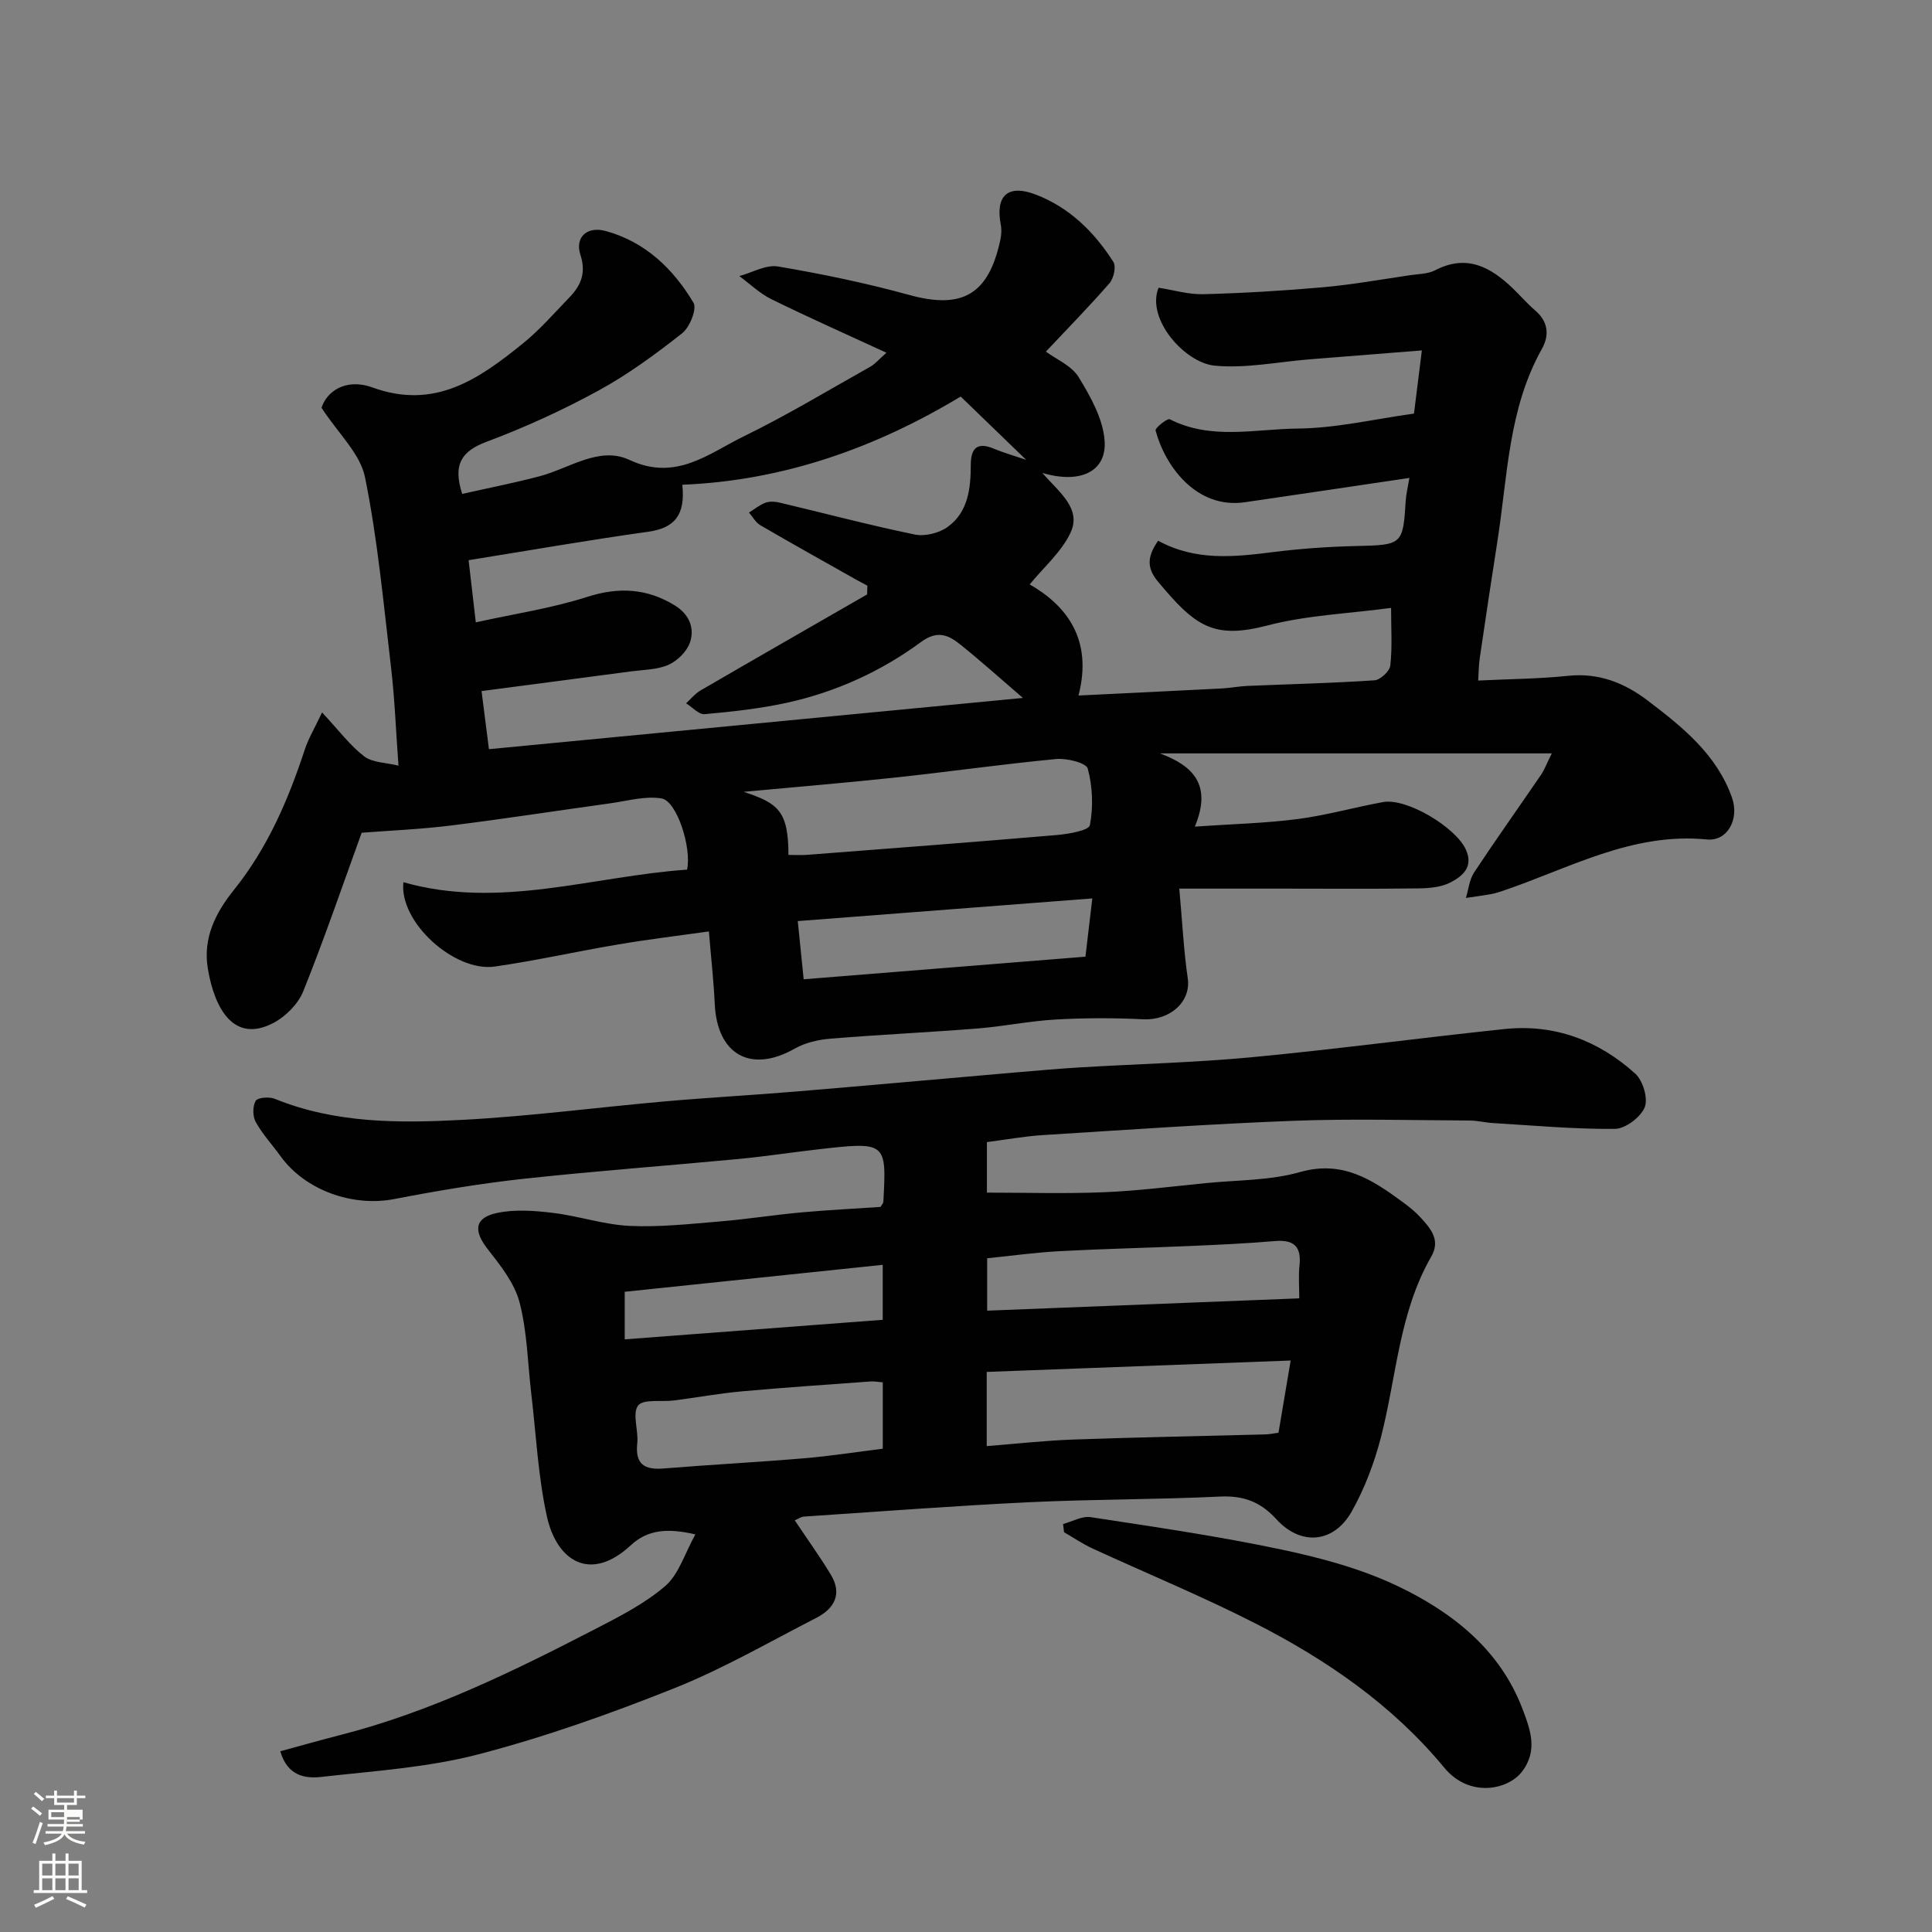 <svg enable-background="new 0 0 400 400" viewBox="0 0 400 400" xmlns="http://www.w3.org/2000/svg"><rect x="0" y="0" width="400" height="400" fill="#808080" stroke="none"/><path d="m6.44 374.46.42-.45c.65.47 1.27.95 1.85 1.44l-.45.49c-.65-.56-1.25-1.06-1.82-1.48m.93 7.33-.63-.26c.55-1.36 1.05-2.8 1.52-4.33.19.1.38.19.59.27-.46 1.29-.95 2.73-1.48 4.32m-.38-10.38.44-.42c.43.34 1.01.82 1.74 1.44l-.49.49c-.53-.51-1.09-1.01-1.69-1.51m2.5.35h1.72v-1.04h.59v1.04h3.52v-1.04h.59v1.04h1.75v.53h-1.75v1.42h-2.03v.97h3.22v2.03h-3.24c0 .35-.01.66-.03.93h3.32v.53h-3.37c-.03.27-.08.58-.15.94h3.96v.53h-3.71c.67.92 1.93 1.48 3.79 1.68-.13.24-.23.44-.29.59-2.13-.38-3.48-1.08-4.04-2.12-.43.97-1.77 1.72-4.03 2.23-.09-.19-.2-.37-.33-.55 2.1-.42 3.37-1.03 3.81-1.83h-3.36v-.53h3.58c.08-.29.13-.61.16-.94h-3.33v-.53h3.39c.02-.27.04-.58.04-.93h-3.23v-2.03h3.25v-.97h-2.07v-1.42h-1.73zm1.12 3.44v1h2.65c.01-.3.02-.44.01-.4v-.25-.35zm1.19-2h3.52v-.91h-3.52zm4.71 3h-2.63v.59c0 .15-.01.28-.01.4h2.64v-1.99z" fill="#fbfcfa"/><path d="m13.56 383.74h.63v1.52h2.72v6.07h1.13v.6h-11.06v-.6h1.13v-6.07h2.73v-1.52h.63v1.52h2.1v-1.52zm-2.69 8.83.38.56c-1.24.63-2.53 1.25-3.85 1.85-.1-.21-.21-.42-.34-.63 1.36-.55 2.63-1.15 3.81-1.78m-2.13-4.27h2.1v-2.45h-2.1zm0 3.04h2.1v-2.46h-2.1zm2.72-3.04h2.1v-2.45h-2.1zm0 3.04h2.1v-2.46h-2.1zm6.07 3.6c-1.41-.71-2.7-1.3-3.86-1.78l.35-.56c1.45.62 2.75 1.19 3.88 1.72zm-1.25-9.09h-2.1v2.45h2.1zm-2.09 5.49h2.1v-2.46h-2.1z" fill="#fbfcfa"/><g fill="#010101"><path d="m66.68 147.5c3.56 3.82 5.82 6.88 8.73 9.1 1.7 1.3 4.43 1.26 7.09 1.92-.54-7.36-.78-13.88-1.54-20.34-1.55-13.16-2.76-26.42-5.39-39.38-.98-4.86-5.5-9-9-14.37 1.01-3.27 4.91-6.25 10.54-4.21 12.95 4.7 22.06-1.78 31.08-9.05 3.54-2.85 6.56-6.35 9.73-9.63 2.38-2.46 3.46-5.08 2.25-8.78-1.19-3.64 1.37-5.99 5.24-4.93 8.18 2.24 13.98 7.82 18.17 14.85.75 1.27-.77 5.08-2.35 6.32-5.49 4.33-11.21 8.53-17.33 11.87-7.43 4.06-15.2 7.61-23.12 10.58-5.2 1.94-7.07 4.67-5.09 10.81 5.19-1.17 10.66-2.24 16.04-3.66 6.16-1.63 12.36-6.3 18.59-3.38 9.63 4.51 16.39-1.33 23.73-4.91 8.93-4.36 17.47-9.52 26.14-14.39.98-.55 1.74-1.49 3.34-2.89-8.28-3.82-16.12-7.3-23.81-11.08-2.42-1.19-4.45-3.17-6.65-4.79 2.68-.72 5.52-2.41 8.01-1.99 9.12 1.55 18.22 3.43 27.14 5.89 10.94 3.02 16.47-.02 18.89-11.4.21-1 .29-2.1.1-3.09-1.17-5.99 1.39-8.51 7.2-6.3 6.95 2.65 12.16 7.75 16.11 13.97.6.95.07 3.38-.8 4.38-4.19 4.82-8.67 9.38-13.18 14.18 2.1 1.56 5.31 2.89 6.78 5.28 2.47 4.03 5.06 8.65 5.38 13.18.44 6.34-4.97 8.99-12.89 6.66 3.47 4.01 8.22 7.37 5.8 12.44-1.89 3.96-5.52 7.08-8.42 10.64 7.61 4.36 13.12 11.39 10.1 23 9.97-.49 19.79-.95 29.6-1.46 1.8-.09 3.59-.45 5.39-.53 8.76-.37 17.54-.57 26.29-1.16 1.21-.08 3.15-1.89 3.28-3.07.42-3.75.16-7.59.16-11.92-8.87 1.19-17.45 1.51-25.57 3.63-11.23 2.92-14.99.2-22.76-9.16-2.55-3.07-1.87-5.52.1-8.38 7.71 4.22 15.68 3.38 23.75 2.36 5.71-.72 11.49-1.13 17.25-1.26 9.52-.22 9.7-.25 10.26-9.4.09-1.39.44-2.77.76-4.7-11.54 1.71-22.78 3.39-34.04 5.03-10.13 1.47-16.58-7.58-18.51-14.85-.14-.52 2.44-2.58 2.94-2.33 8.56 4.37 17.67 2.01 26.45 1.93 7.94-.07 15.87-1.96 24.11-3.1.49-3.95.99-7.96 1.63-13.08-8.2.65-15.69 1.24-23.18 1.84-6.57.52-13.22 1.93-19.68 1.32-6.23-.58-14.28-9.69-11.65-16.14 3.05.47 6.19 1.42 9.3 1.34 8.27-.22 16.54-.71 24.78-1.44 6.02-.54 11.99-1.61 17.97-2.49 1.76-.26 3.71-.24 5.22-1.03 6.54-3.39 11.48-.66 16.09 3.77 1.56 1.5 2.98 3.16 4.62 4.56 2.72 2.33 2.96 5.15 1.37 7.98-6.95 12.39-7.08 26.32-9.2 39.81-1.27 8.07-2.47 16.15-3.66 24.24-.21 1.4-.2 2.83-.32 4.59 6.53-.32 12.62-.35 18.64-.98 6.34-.66 11.66 1.47 16.48 5.14 7.2 5.47 14.29 11.16 17.44 20.11 1.54 4.4-.93 9.05-5.2 8.63-15.53-1.53-28.56 6.03-42.41 10.69-.77.26-1.56.5-2.35.64-1.71.3-3.42.53-5.14.78.54-1.78.72-3.8 1.7-5.28 4.5-6.81 9.24-13.46 13.84-20.2.69-1.01 1.12-2.2 2.24-4.45-27.64 0-54.39 0-81.14 0 6.82 2.53 10.86 6.47 7.24 15.16 7.64-.53 14.5-.69 21.26-1.56 5.95-.77 11.78-2.44 17.71-3.52 4.9-.89 15.05 5.22 17.14 9.83 1.64 3.62-.7 5.49-3.11 6.77-1.91 1.02-4.41 1.24-6.66 1.27-9.5.13-18.99.05-28.49.05-6.56 0-13.11 0-21.07 0 .65 7.18.92 12.91 1.75 18.56.71 4.83-3.62 8.77-9.27 8.49-6.01-.3-12.06-.29-18.06.05-5.39.3-10.72 1.42-16.11 1.85-10.19.81-20.4 1.28-30.59 2.12-2.51.21-5.21.84-7.37 2.07-9.06 5.13-16.04 1.26-16.53-9.28-.22-4.75-.76-9.49-1.21-15-6.37.9-12.61 1.65-18.8 2.7-8.52 1.43-16.97 3.35-25.52 4.57-8.34 1.2-19.86-9.19-18.93-17.46 19.92 5.68 39.19-1.25 58.73-2.6.99-4.47-2.09-14.2-5.27-14.74-3.39-.57-7.09.52-10.64 1.01-11.01 1.52-22 3.23-33.03 4.6-6.21.77-12.48 1.03-18.43 1.49-3.97 10.95-7.75 22.01-12.1 32.84-1.06 2.63-3.66 5.23-6.21 6.56-8.07 4.2-12.13-2.8-13.54-11.28-1.06-6.37 1.65-11.61 5.39-16.27 6.97-8.68 11.25-18.63 14.68-29.06.7-2.19 1.95-4.25 3.58-7.7zm31.83-18.65c7.91-1.75 15.66-2.9 23.03-5.26 6.61-2.12 12.47-1.78 18.24 1.8 2.87 1.78 4.11 4.64 3.06 7.65-.65 1.86-2.58 3.77-4.41 4.59-2.3 1.03-5.09 1.02-7.68 1.36-10.17 1.36-20.34 2.68-31.05 4.09.58 4.6 1.09 8.6 1.53 12.03 36.9-3.54 73.53-7.05 110.55-10.61-4.53-3.89-8.65-7.6-12.97-11.07-2.45-1.97-4.74-3-8.12-.51-8.32 6.12-17.7 10.38-27.82 12.59-5.57 1.21-11.29 1.84-16.98 2.35-1.2.11-2.56-1.45-3.84-2.25.97-.89 1.83-1.98 2.94-2.63 11.49-6.68 23.02-13.29 34.54-19.91.02-.6.03-1.21.05-1.81-.73-.39-1.46-.77-2.18-1.17-6.67-3.76-13.35-7.49-19.97-11.34-.97-.56-1.58-1.74-2.36-2.63 1.13-.7 2.2-1.59 3.42-2.04.88-.32 2.02-.24 2.97-.01 9.32 2.21 18.58 4.67 27.95 6.6 2.12.43 5.06-.31 6.83-1.6 4.22-3.07 4.74-7.98 4.75-12.83.01-3.55 1.4-4.78 4.84-3.32 1.85.78 3.8 1.32 6.62 2.28-4.91-4.75-9.08-8.78-13.55-13.1-17.5 10.55-36.63 17.42-57.63 18.26.66 6.33-1.64 8.97-7.06 9.73-12.4 1.74-24.74 3.89-37.19 5.89.49 4.24.9 7.79 1.49 12.87zm64.73 48.15c1.54 0 2.69.08 3.83-.01 17.22-1.33 34.45-2.63 51.66-4.1 2.46-.21 6.7-.94 6.92-2.05.73-3.78.56-7.98-.44-11.7-.32-1.21-4.34-2.2-6.55-1.99-11.08 1.05-22.11 2.63-33.18 3.82-10.49 1.12-21 1.99-31.51 2.97 7.19 2.36 9.25 4.01 9.27 13.06zm3.15 25.75c19.57-1.57 38.99-3.13 58.34-4.68.52-4.39.95-8.05 1.42-12.06-20.83 1.6-40.93 3.15-60.98 4.69.47 4.64.84 8.34 1.22 12.05z"/><path d="m164.55 314.77c2.67 4 5.22 7.54 7.47 11.26 2.41 4 .72 7.01-3.01 8.93-9.73 4.99-19.26 10.52-29.38 14.56-13.26 5.29-26.81 10.11-40.6 13.7-10.53 2.74-21.61 3.44-32.49 4.67-3.34.38-7.02-.17-8.51-5.31 4.15-1.13 8.29-2.3 12.45-3.37 18.64-4.76 35.77-13.16 52.73-21.92 5.06-2.61 10.28-5.27 14.54-8.94 2.8-2.42 4-6.69 6.22-10.67-5.62-1.3-9.79-1.07-13.36 2.24-8.39 7.8-15.35 3.27-17.39-6-1.82-8.27-2.22-16.86-3.22-25.32-.75-6.35-.84-12.87-2.44-18.99-1.05-4-3.99-7.67-6.63-11.05-2.93-3.76-2.7-6.46 2.02-7.44 3.68-.77 7.7-.47 11.5-.01 5.33.64 10.57 2.44 15.89 2.7 6.23.29 12.53-.41 18.78-.93 5.55-.46 11.06-1.34 16.61-1.85 5.56-.51 11.14-.78 16.58-1.15.29-.51.57-.78.58-1.07.67-12.46.66-12.48-13.93-10.8-5.37.62-10.72 1.44-16.1 1.95-14.89 1.41-29.81 2.5-44.67 4.12-8.92.98-17.8 2.48-26.62 4.18-8.56 1.65-18.39-1.83-23.46-8.85-1.71-2.38-3.75-4.56-5.16-7.1-.65-1.17-.67-3.26-.02-4.39.4-.7 2.8-.89 3.94-.43 12.6 5.13 25.83 5.06 38.97 4.36 13.93-.74 27.8-2.58 41.71-3.81 9.19-.81 18.4-1.31 27.59-2.08 15.07-1.26 30.13-2.63 45.2-3.93 4.43-.38 8.86-.77 13.3-1.04 11.86-.71 23.76-.99 35.59-2.11 17.45-1.65 34.84-4 52.28-5.83 10.35-1.09 19.45 2.38 27.05 9.23 1.59 1.44 2.7 5.15 1.96 6.97-.84 2.06-4 4.45-6.17 4.47-8.4.08-16.8-.7-25.21-1.2-1.63-.1-3.26-.52-4.89-.53-12.16-.05-24.34-.4-36.48.06-17.31.66-34.6 1.88-51.89 2.96-3.75.24-7.47.92-11.55 1.45v10.46c8.16 0 16.21.25 24.24-.08 7.05-.29 14.08-1.19 21.1-1.89 6.53-.65 13.29-.52 19.51-2.29 8.76-2.49 14.87 1.55 21.15 6.15 1.32.97 2.64 2.01 3.74 3.21 2.11 2.3 4.25 4.69 2.25 8.16-6.69 11.6-7.18 24.91-10.43 37.46-1.37 5.28-3.36 10.55-6.03 15.29-3.7 6.56-10.5 7.2-15.6 1.61-3.33-3.65-6.85-4.93-11.73-4.69-13.08.63-26.2.54-39.28 1.16-15.64.75-31.27 1.95-46.9 2.99-.6.09-1.17.51-1.8.77zm102.67-33.09c-21.31.8-42.04 1.58-62.93 2.36v15.36c6.21-.49 12.08-1.15 17.96-1.36 13.23-.47 26.46-.71 39.7-1.06.96-.03 1.91-.24 2.75-.35.82-4.86 1.6-9.48 2.52-14.95zm1.78-12.87c0-2.49-.19-4.64.04-6.74.44-3.96-1.11-5.46-5.1-5.12-5.91.51-11.85.77-17.78 1.03-8.92.39-17.85.58-26.77 1.06-5.04.27-10.06.97-15.01 1.47v10.85c21.56-.84 42.71-1.68 64.62-2.55zm-86.23 17.39c-.99-.08-1.78-.24-2.57-.18-8.86.65-17.72 1.24-26.56 2.04-4.72.43-9.39 1.28-14.09 1.89-2.58.33-6.37-.35-7.44 1.06-1.26 1.67.11 5.15-.17 7.79-.47 4.38 1.49 5.56 5.49 5.23 9.68-.79 19.39-1.29 29.06-2.11 5.46-.46 10.89-1.31 16.28-1.98 0-4.92 0-9.2 0-13.74zm-.01-24.33c-18.05 1.89-35.81 3.74-53.42 5.58v9.85c18.1-1.37 35.81-2.71 53.42-4.05 0-4.29 0-7.56 0-11.38z"/><path d="m220.1 315.53c1.91-.51 3.92-1.69 5.71-1.42 13.19 2.02 26.43 3.94 39.48 6.7 8.21 1.74 16.55 3.98 24.07 7.57 11.31 5.4 21.17 13.1 25.85 25.42 1.56 4.11 3.32 8.6-.13 13.04-2.93 3.77-10.89 5.4-16.06-.86-10.75-13.01-24.37-22.36-39.2-29.92-11-5.6-22.44-10.31-33.66-15.48-2.04-.94-3.91-2.23-5.86-3.35-.07-.56-.14-1.13-.2-1.7z"/></g></svg>
